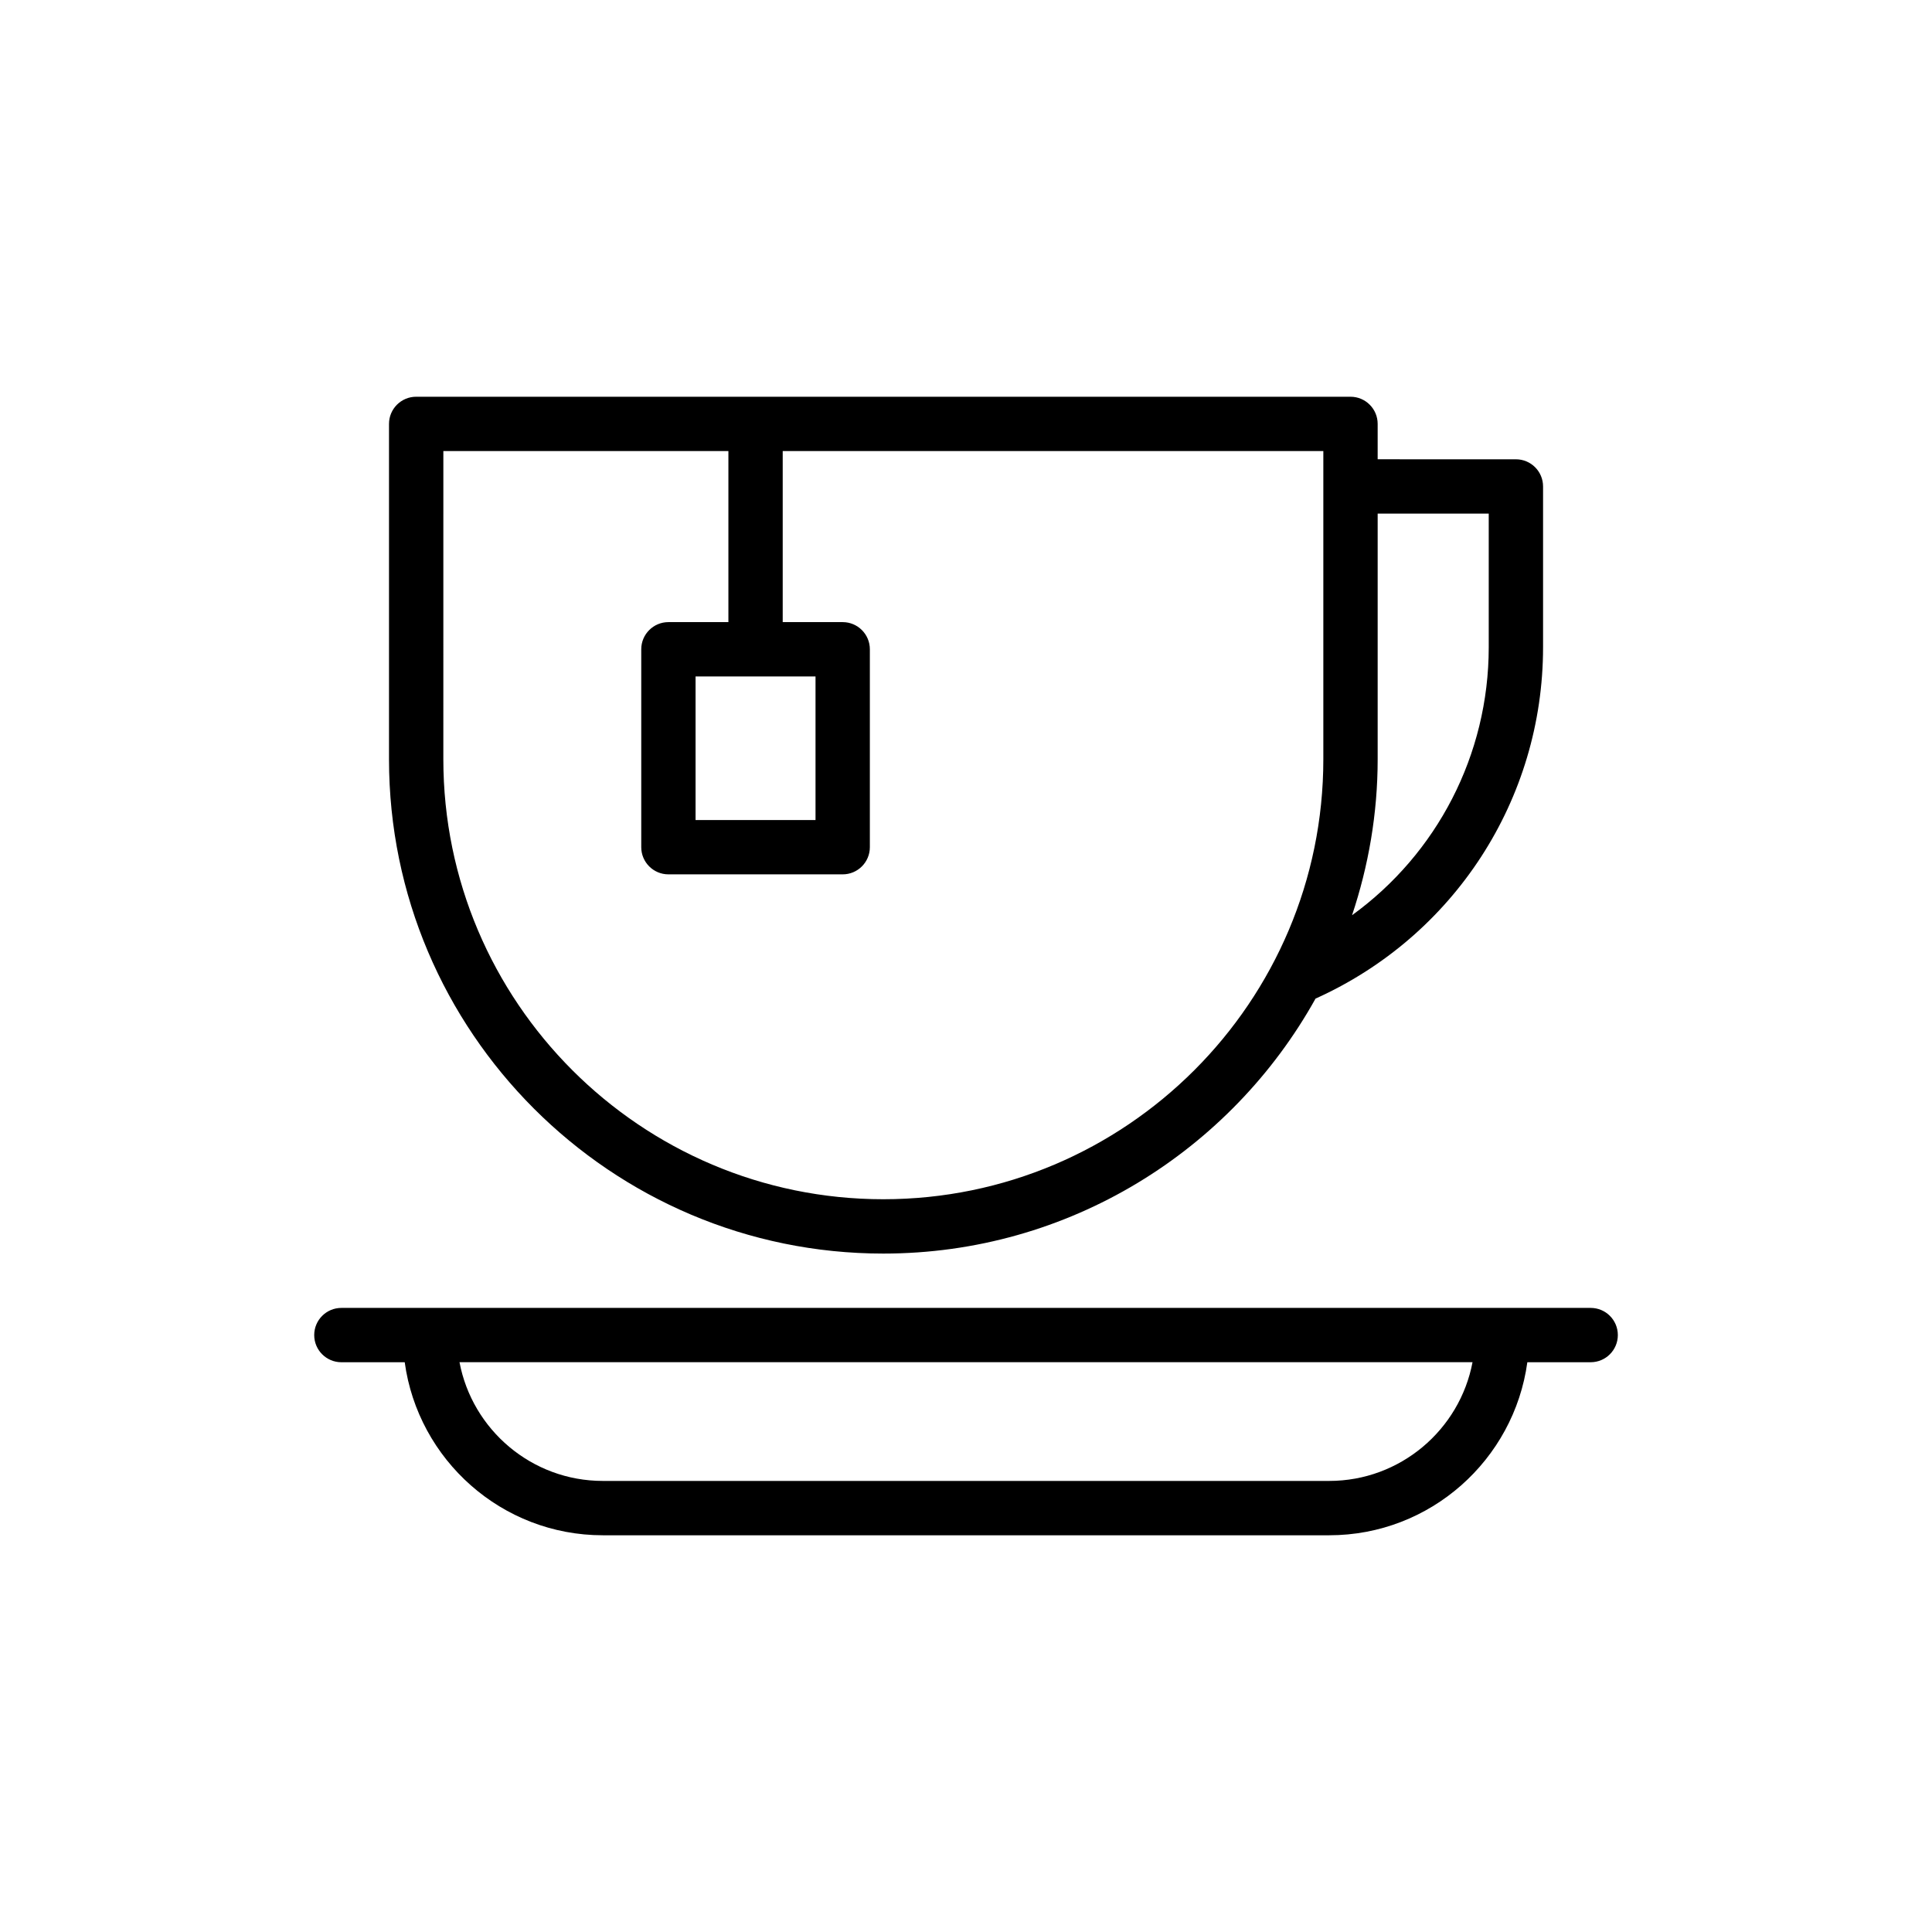 <?xml version="1.0" encoding="UTF-8"?>
<!-- Uploaded to: ICON Repo, www.svgrepo.com, Generator: ICON Repo Mixer Tools -->
<svg fill="#000000" width="800px" height="800px" version="1.1" viewBox="144 144 512 512" xmlns="http://www.w3.org/2000/svg">
 <g>
  <path d="m565.54 490.61h-331.07c-3.977 0-7.199 3.219-7.199 7.199 0 3.977 3.223 7.199 7.199 7.199h16.785c3.531 25.852 25.699 45.855 52.504 45.855h192.49c26.812 0 48.98-20.004 52.512-45.855l16.785-0.004c3.977 0 7.199-3.219 7.199-7.199 0-3.977-3.219-7.195-7.199-7.195zm-69.293 45.852h-192.49c-18.859 0-34.602-13.57-37.984-31.461h268.46c-3.383 17.891-19.137 31.461-37.992 31.461z"/>
  <path d="m501.89 249.14h-247.6c-3.977 0-7.199 3.223-7.199 7.199v88.871c0 72.234 58.762 131 131 131 49.227 0 92.156-27.324 114.54-67.57 36.688-16.508 60.297-52.754 60.297-93.121v-42.605c0-3.977-3.219-7.199-7.199-7.199l-36.633-0.004v-9.371c0-3.977-3.219-7.199-7.195-7.199zm-123.8 212.67c-64.293 0-116.6-52.309-116.6-116.61l0.004-81.672h75.539v45.34h-15.895c-3.977 0-7.199 3.223-7.199 7.199v52.445c0 3.977 3.223 7.199 7.199 7.199h46.184c3.977 0 7.199-3.223 7.199-7.199v-52.445c0-3.977-3.223-7.199-7.199-7.199h-15.895v-45.34h143.27v81.672c0 64.297-52.305 116.61-116.61 116.61zm-17.969-138.54v38.051h-31.789v-38.051zm178.41-43.164v35.41c0 28.566-13.754 54.75-36.223 71.027 4.344-13.012 6.789-26.883 6.789-41.336v-65.102z"/>
 </g>
</svg>